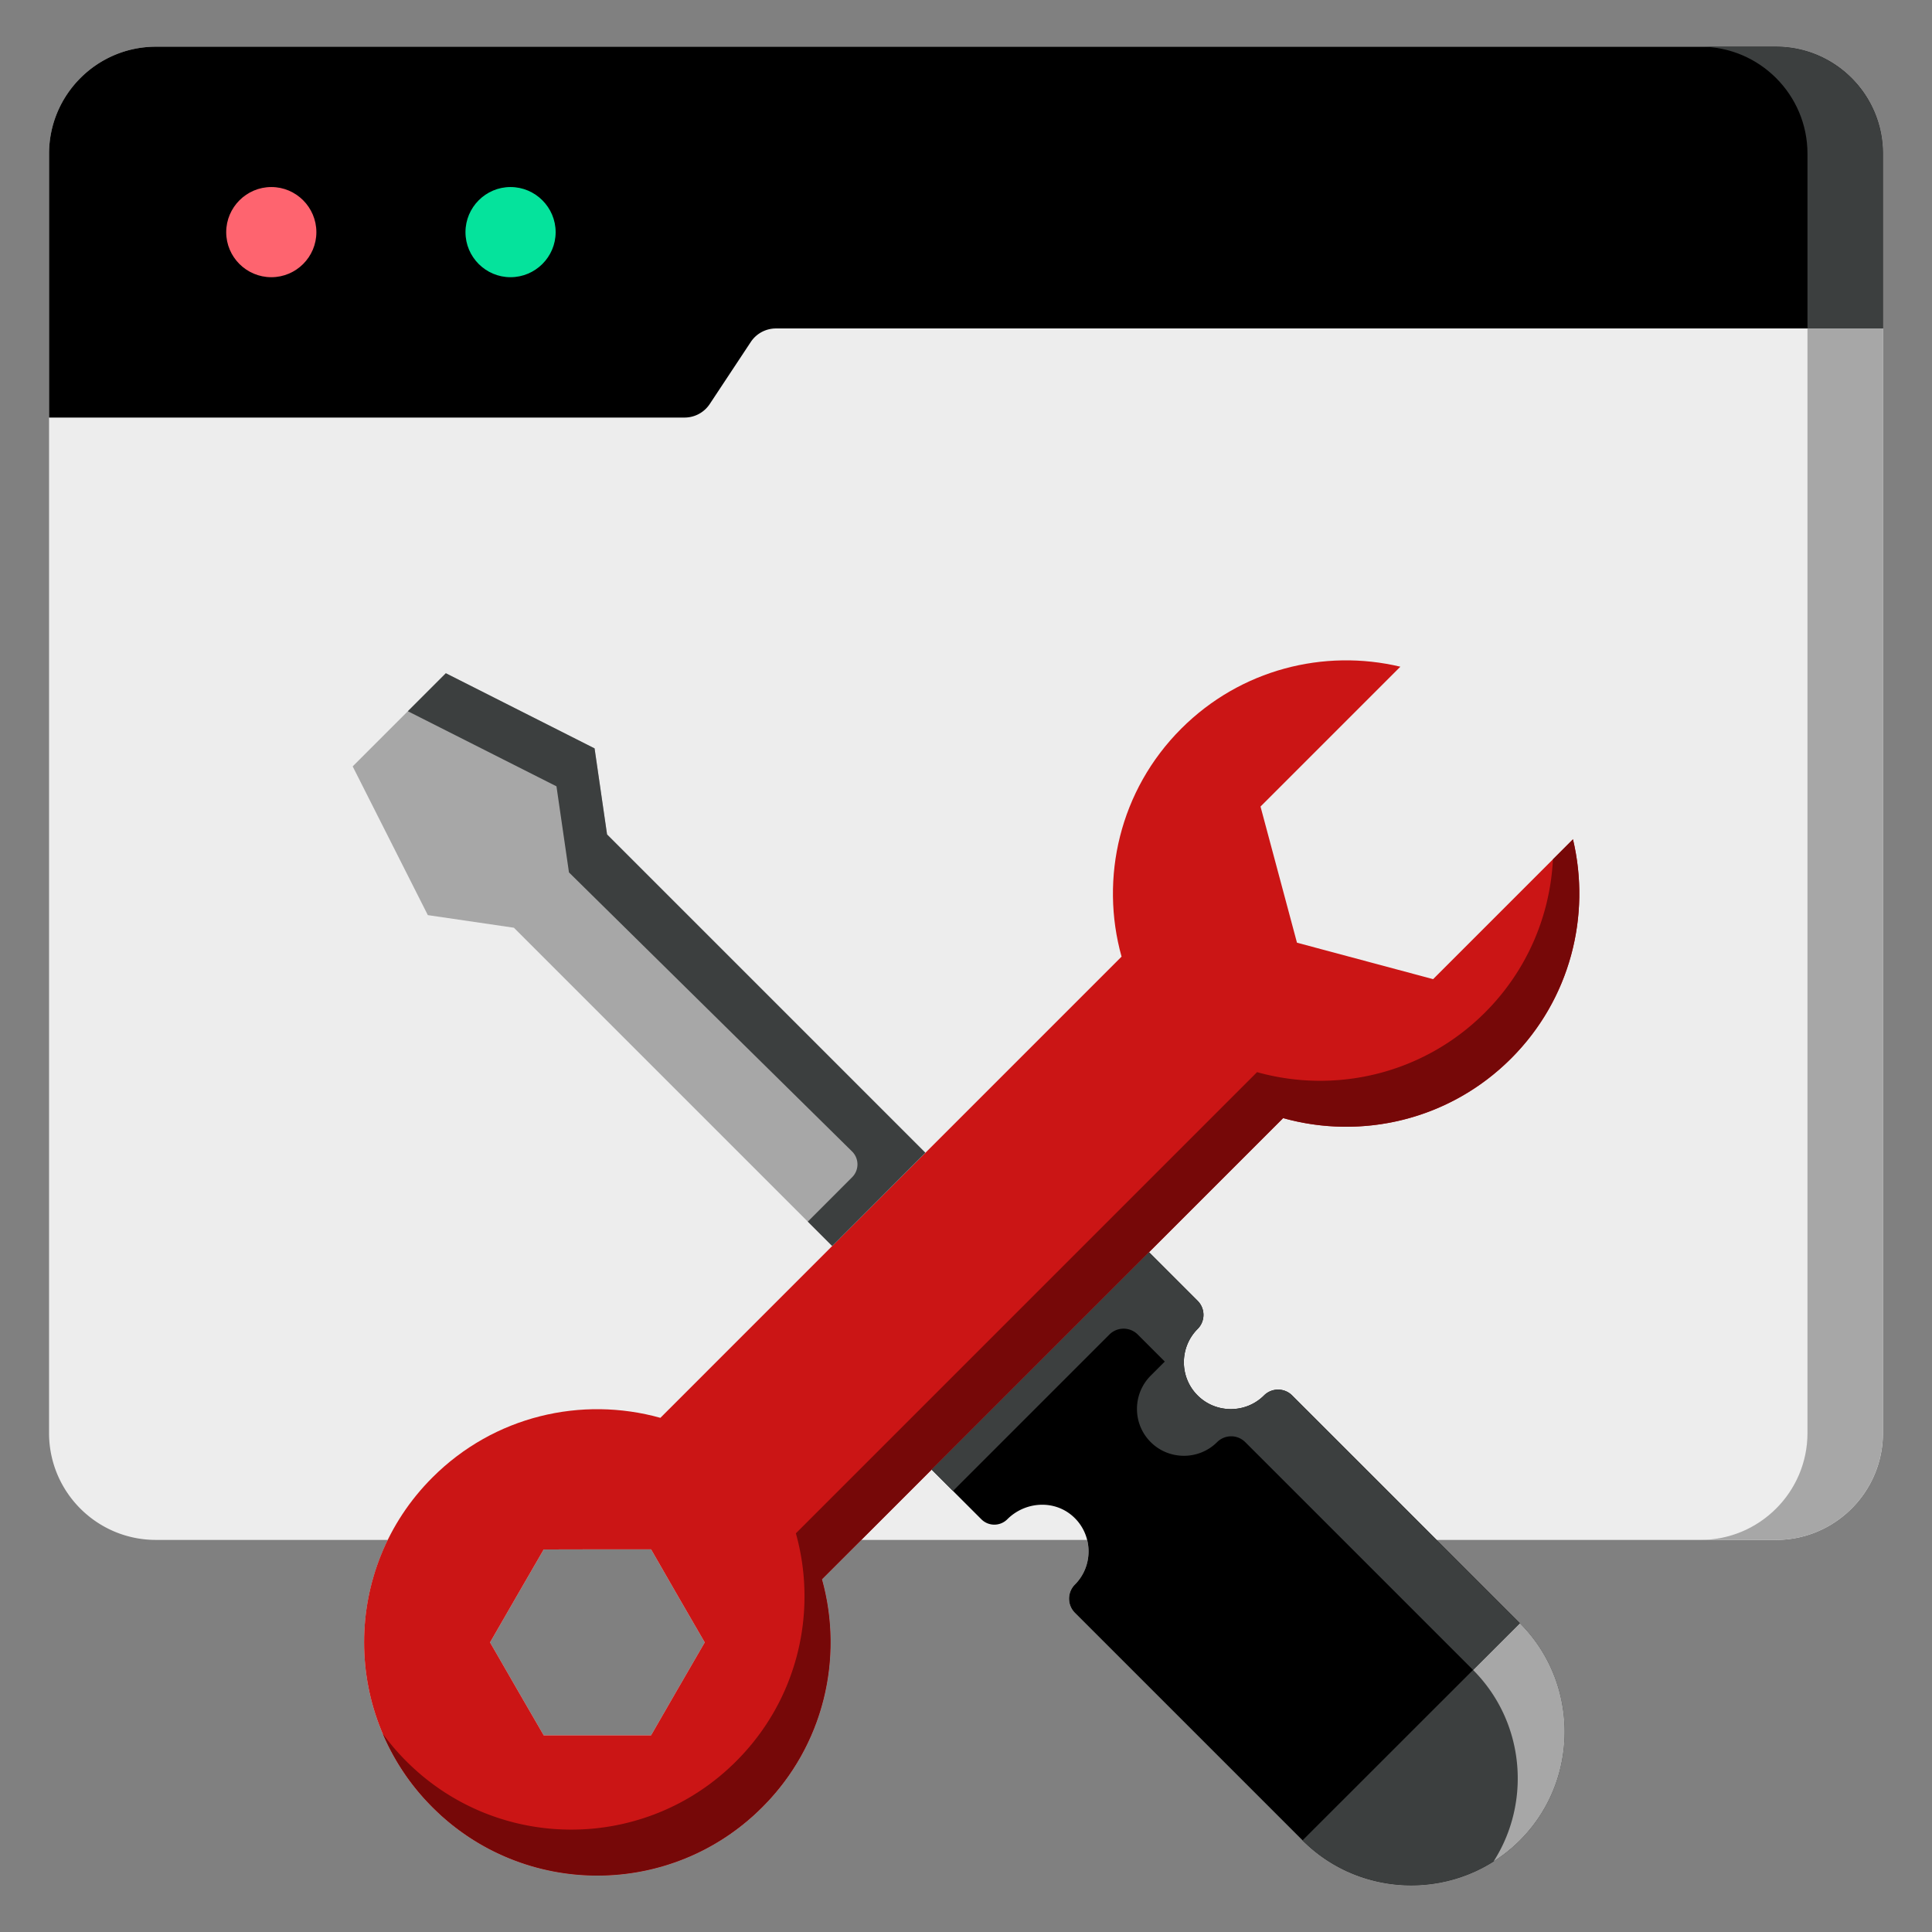 <?xml version="1.0" encoding="utf-8"?>
<svg xmlns="http://www.w3.org/2000/svg" class="" height="512" style="enable-background:new 0 0 512 512" version="1.1" viewBox="0 0 512 512" width="512" x="0" y="0">
  <rect x="0" y="0" width="512" height="512" fill="#808080" stroke="none"/>
  <g>
    <path class="" d="M470.647 12.374H41.324C25.706 12.374 13 25.093 13 40.727v339.042c0 15.643 12.681 28.324 28.324 28.324h61.452c-11.283 23.058-7.352 51.685 11.827 70.841 24.122 24.151 63.271 24.151 87.392 0 16.369-16.339 21.646-39.596 15.832-60.408l10.433-10.433h59.831c1.022 4.108-.048 8.645-3.236 11.834a5.313 5.313 0 0 0 .015 7.499l60.303 60.304c15.863 15.862 41.773 15.862 57.605 0 15.833-15.832 15.833-41.743 0-57.575l-22.061-22.061h89.93c15.634 0 28.353-12.706 28.353-28.324V40.726c0-15.659-12.694-28.353-28.353-28.353zM179.633 447.567l-7.097 12.314h-28.444l-7.126-12.314-7.096-12.314 7.096-12.314 7.126-12.314 14.223-.03h14.222l7.097 12.344 7.126 12.314-7.126 12.314z" data-original="#e1eeef" fill="#ededed" opacity="1"/>
    <path class="" d="m402.779 430.154-60.348-60.348a5.271 5.271 0 0 0-7.454 0c-4.83 4.83-12.761 4.83-17.592 0-4.86-4.83-4.86-12.761 0-17.621a5.271 5.271 0 0 0 0-7.454l-12.881-12.881-57.605 57.605 13.168 13.168c1.9 1.9 4.979 1.9 6.879 0 4.571-4.571 11.952-5.229 16.961-1.144 5.76 4.697 6.076 13.32.948 18.448a5.313 5.313 0 0 0 .015 7.499l60.304 60.304c15.863 15.862 41.773 15.862 57.606 0 15.832-15.832 15.832-41.743 0-57.575z" data-original="#ffd15b" fill="#000000" opacity="1"/>
    <path class="" d="m402.779 430.154-57.605 57.575c15.863 15.862 41.773 15.862 57.605 0 15.833-15.832 15.833-41.743 0-57.575z" data-original="#efba43" fill="#3c3f3f" opacity="1"/>
    <path class="" d="m416.852 222.423-23.853 23.853-13.209 13.209-18.039-4.83-18.039-4.83-4.83-18.039-4.831-18.039 13.209-13.209 23.853-23.853c-20.186-4.801-42.31.656-58.083 16.429-16.339 16.339-21.617 39.596-15.803 60.408L175.01 375.739c-20.812-5.814-44.039-.567-60.408 15.803-24.151 24.121-24.151 63.27 0 87.392 24.122 24.151 63.271 24.151 87.392 0 16.369-16.339 21.646-39.596 15.832-60.408l122.218-122.217c20.782 5.814 44.039.567 60.408-15.803 15.744-15.743 21.2-37.896 16.399-58.082zM179.633 447.566l-7.097 12.314h-28.444l-7.126-12.314-7.096-12.314 7.096-12.314 7.126-12.314 14.223-.03h14.222l7.097 12.344 7.126 12.314-7.126 12.314z" data-original="#08a9f1" fill="#cb1515" opacity="1"/>
    <path class="" d="m416.852 222.423-5.307 5.307c-.737 14.768-6.732 29.326-18.004 40.597-16.369 16.369-39.626 21.617-60.407 15.803L210.916 406.347c5.814 20.812.537 44.069-15.832 60.408-24.122 24.151-63.271 24.151-87.393 0a62.157 62.157 0 0 1-6.255-7.299 61.56 61.56 0 0 0 13.167 19.478c24.122 24.151 63.271 24.151 87.392 0 16.369-16.339 21.646-39.596 15.832-60.408l122.218-122.217c20.782 5.814 44.039.567 60.408-15.803 15.744-15.743 21.2-37.896 16.399-58.082z" data-original="#0a97c9" fill="#760808" opacity="1"/>
    <path class="" d="m160.878 221.141-3.309-22.809-39.418-19.918-24.688 24.688 19.918 39.418 22.809 3.339 84.351 84.351 24.688-24.718z" data-original="#a5c6e3" fill="#a7a7a7" opacity="1"/>
    <path class="" d="m160.878 221.141-3.31-22.81-39.417-19.917-10.067 10.068 39.389 19.903 3.31 22.81 75.019 73.949a4.813 4.813 0 0 1 .027 6.829l-11.755 11.769 6.468 6.468 24.688-24.718-84.351-84.351z" data-original="#8fb9d8" fill="#3c3f3f" opacity="1"/>
    <path class="" d="m402.779 430.154-12.404 12.398c13.708 13.733 15.514 35.025 5.432 50.758a40.432 40.432 0 0 0 6.972-5.581c15.833-15.832 15.833-41.743 0-57.575z" data-original="#e0a838" fill="#a7a7a7" opacity="1"/>
    <path class="" d="M470.647 12.374H41.324C25.706 12.374 13 25.093 13 40.727v69.929h168.417a8 8 0 0 0 6.672-3.586l10.874-16.439a8 8 0 0 1 6.672-3.586h293.364V40.728c0-15.659-12.694-28.353-28.353-28.353z" data-original="#8379c1" fill="#000000" opacity="1"/>
    <g fill-rule="evenodd">
      <path class="" d="M71.909 73.462c6.576 0 11.934-5.357 11.934-11.934s-5.357-11.962-11.934-11.962-11.962 5.386-11.962 11.962 5.357 11.934 11.962 11.934z" data-original="#fe646f" fill="#fe646f" opacity="1"/>
      <path class="" d="M103.6 73.462c6.576 0 11.934-5.357 11.934-11.934s-5.357-11.962-11.934-11.962-11.962 5.386-11.962 11.962 5.386 11.934 11.962 11.934z" data-original="#ffd15b" fill="#000000" opacity="1"/>
      <path d="M135.29 73.462c6.576 0 11.962-5.357 11.962-11.934s-5.386-11.962-11.962-11.962-11.934 5.386-11.934 11.962 5.358 11.934 11.934 11.934z" data-original="#05e39c" fill="#05e39c" opacity="1"/>
    </g>
    <path class="" d="M479 87.043v292.726c0 15.618-12.719 28.324-28.353 28.324h20c15.634 0 28.353-12.706 28.353-28.324V87.043z" data-original="#c6dfe5" fill="#a7a7a7" opacity="1"/>
    <path class="" d="M470.647 12.374h-20c15.634 0 28.353 12.719 28.353 28.353v46.317h20V40.727c0-15.634-12.719-28.353-28.353-28.353z" data-original="#7671bf" fill="#3c3f3f" opacity="1"/>
    <path class="" d="M342.431 369.806a5.273 5.273 0 0 0-7.455 0c-4.83 4.83-12.761 4.83-17.592 0-4.86-4.83-4.86-12.761 0-17.621a5.271 5.271 0 0 0 0-7.454l-12.881-12.881-57.605 57.605 5.656 5.657 41.445-41.444a5.318 5.318 0 0 1 7.521 0l7.162 7.162-3.727 3.727c-4.86 4.86-4.86 12.791 0 17.621 4.831 4.83 12.761 4.83 17.592 0a5.271 5.271 0 0 1 7.454 0l60.349 60.348.025.026 12.404-12.398z" data-original="#efba43" fill="#3c3f3f" opacity="1"/>
  </g>
</svg>